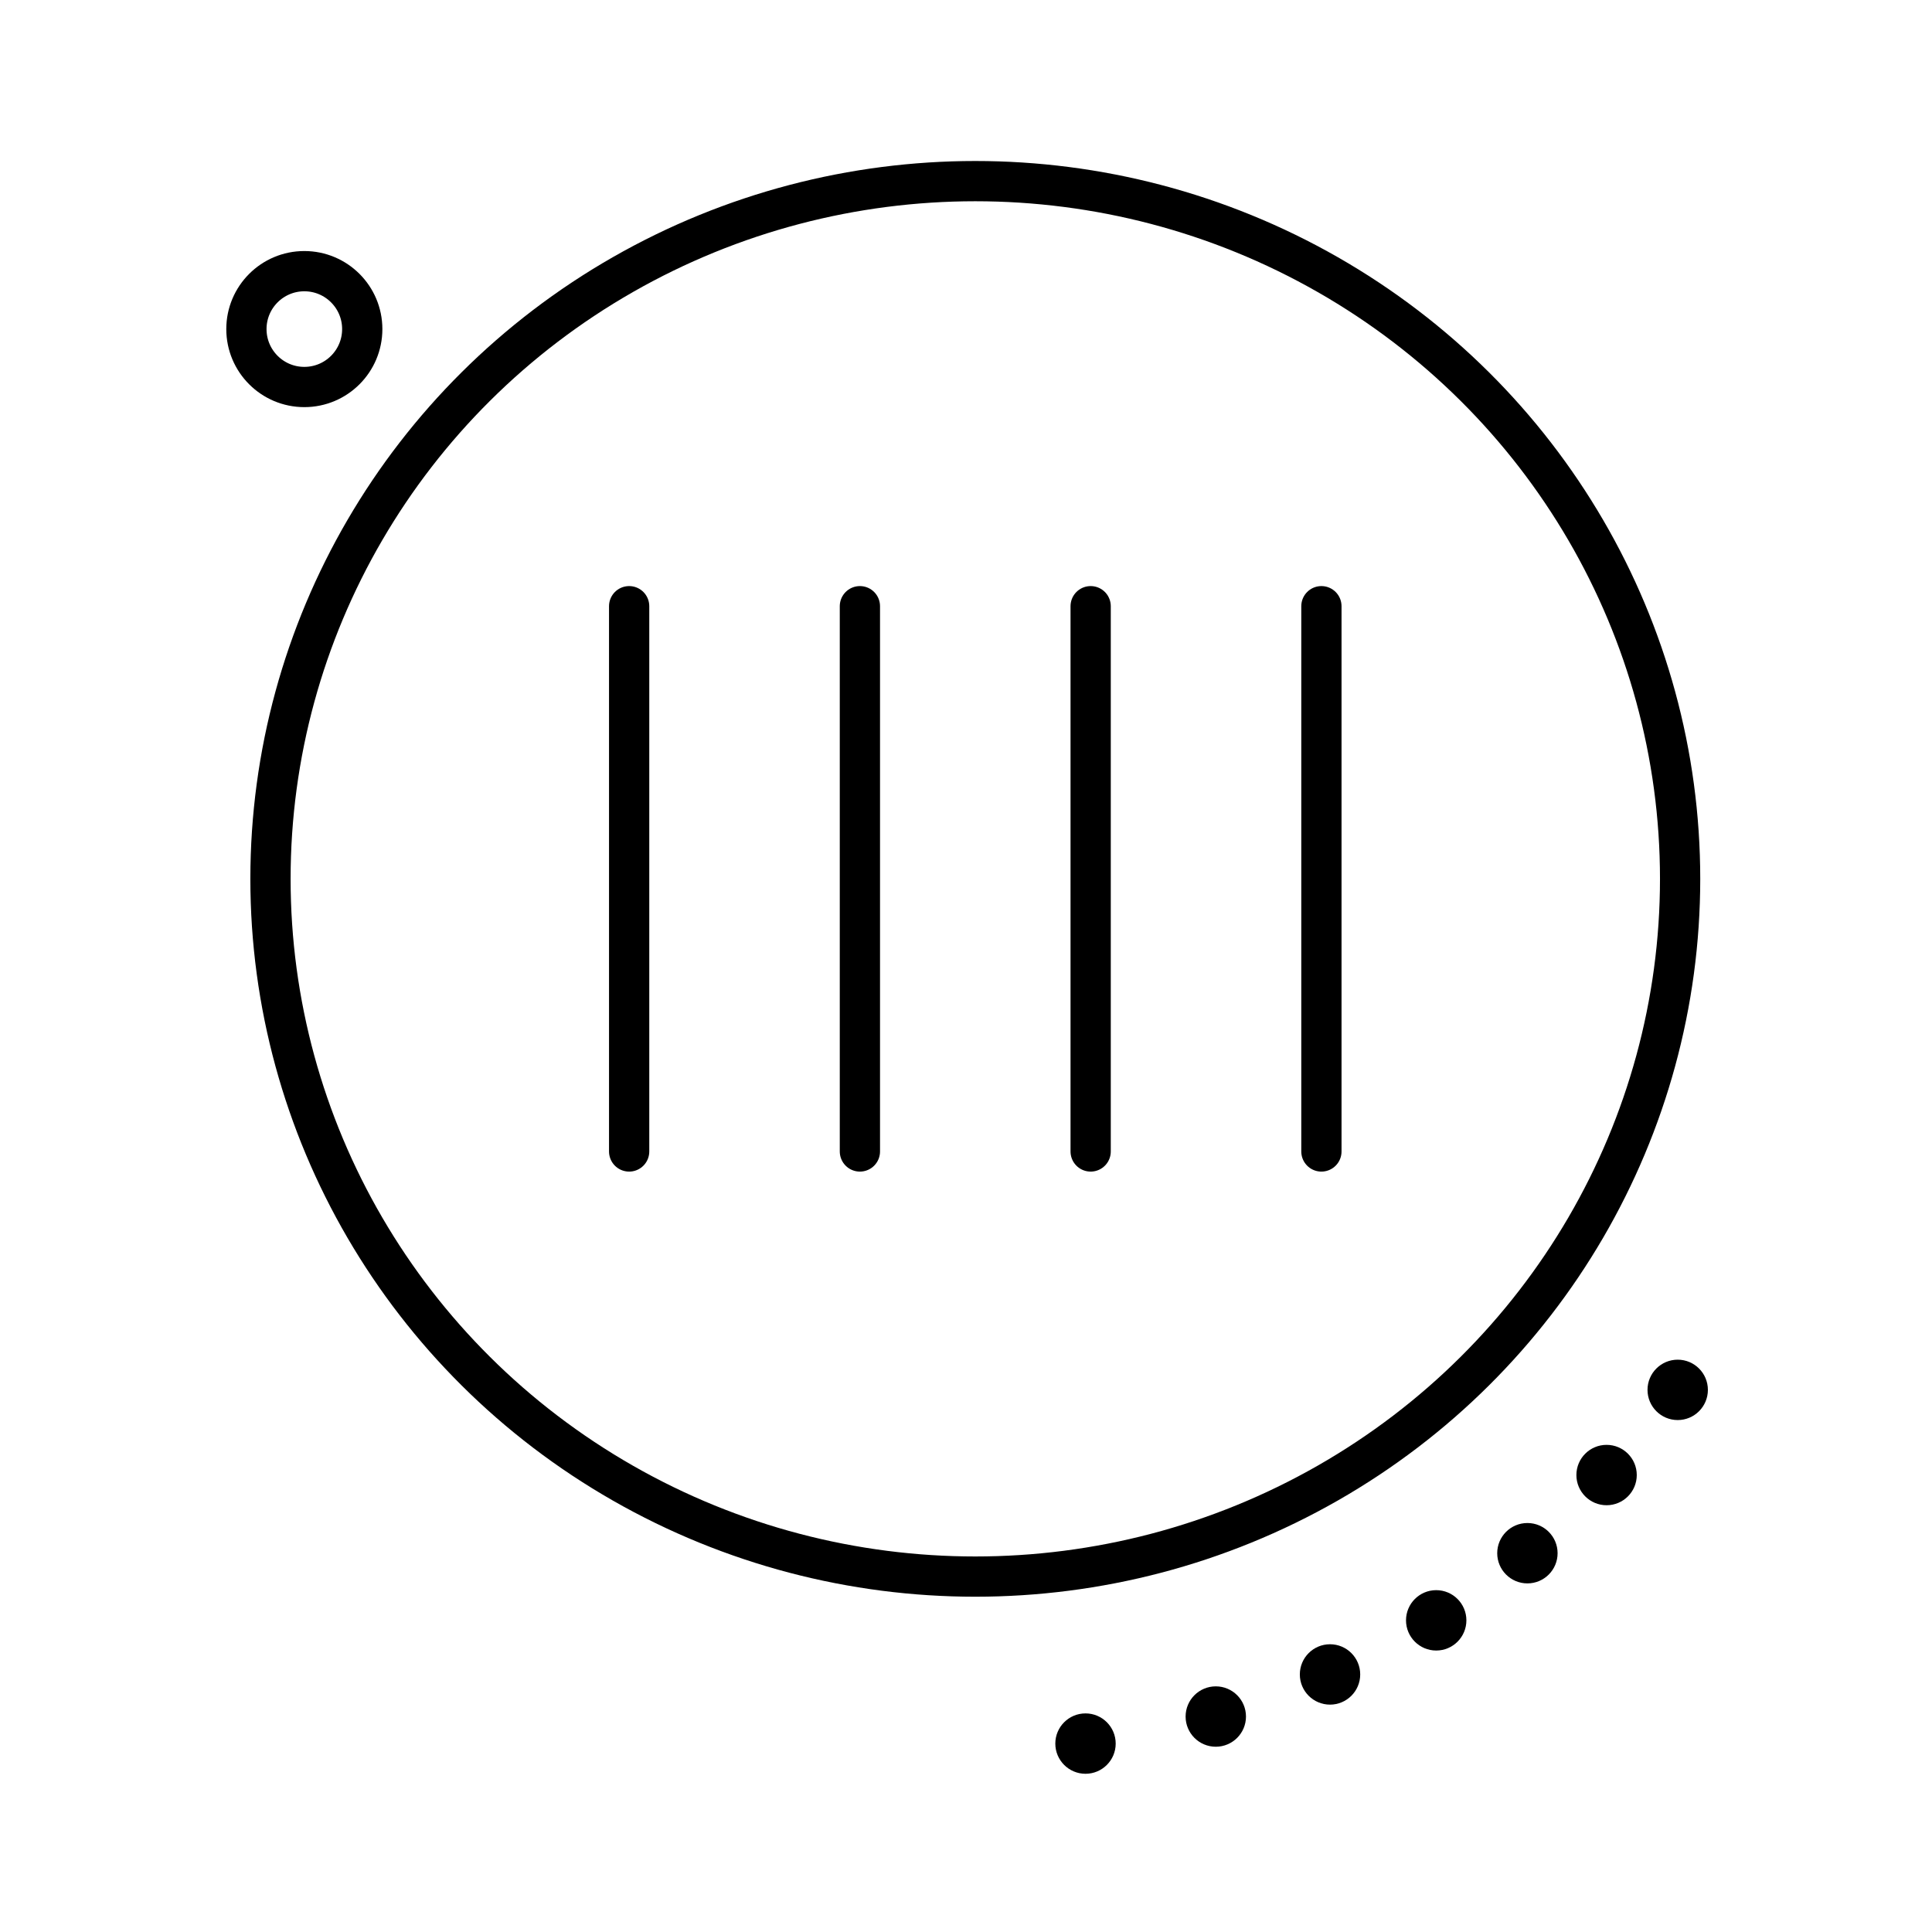 <?xml version="1.0" encoding="utf-8"?>
<!-- Generator: www.svgicons.com -->
<svg xmlns="http://www.w3.org/2000/svg" width="800" height="800" viewBox="0 0 48 48">
<circle cx="7.561" cy="8.176" r="1.439" fill="none" stroke="currentColor" stroke-linecap="round" stroke-linejoin="round"/><ellipse cx="24.231" cy="21.835" fill="none" stroke="currentColor" stroke-linecap="round" stroke-linejoin="round" rx="17.511" ry="17.335"/><circle cx="41.682" cy="34.531" r=".75" fill="currentColor"/><circle cx="37.948" cy="38.589" r=".75" fill="currentColor"/><circle cx="35.682" cy="40.257" r=".75" fill="currentColor"/><circle cx="33.044" cy="41.601" r=".75" fill="currentColor"/><circle cx="30.206" cy="42.647" r=".75" fill="currentColor"/><circle cx="26.969" cy="43.319" r=".75" fill="currentColor"/><circle cx="39.915" cy="36.647" r=".75" fill="currentColor"/><path fill="none" stroke="currentColor" stroke-linecap="round" stroke-linejoin="round" d="M15.631 15.061v13.547m5.733-13.547v13.547m5.733-13.547v13.547m5.733-13.547v13.547"/>
</svg>
